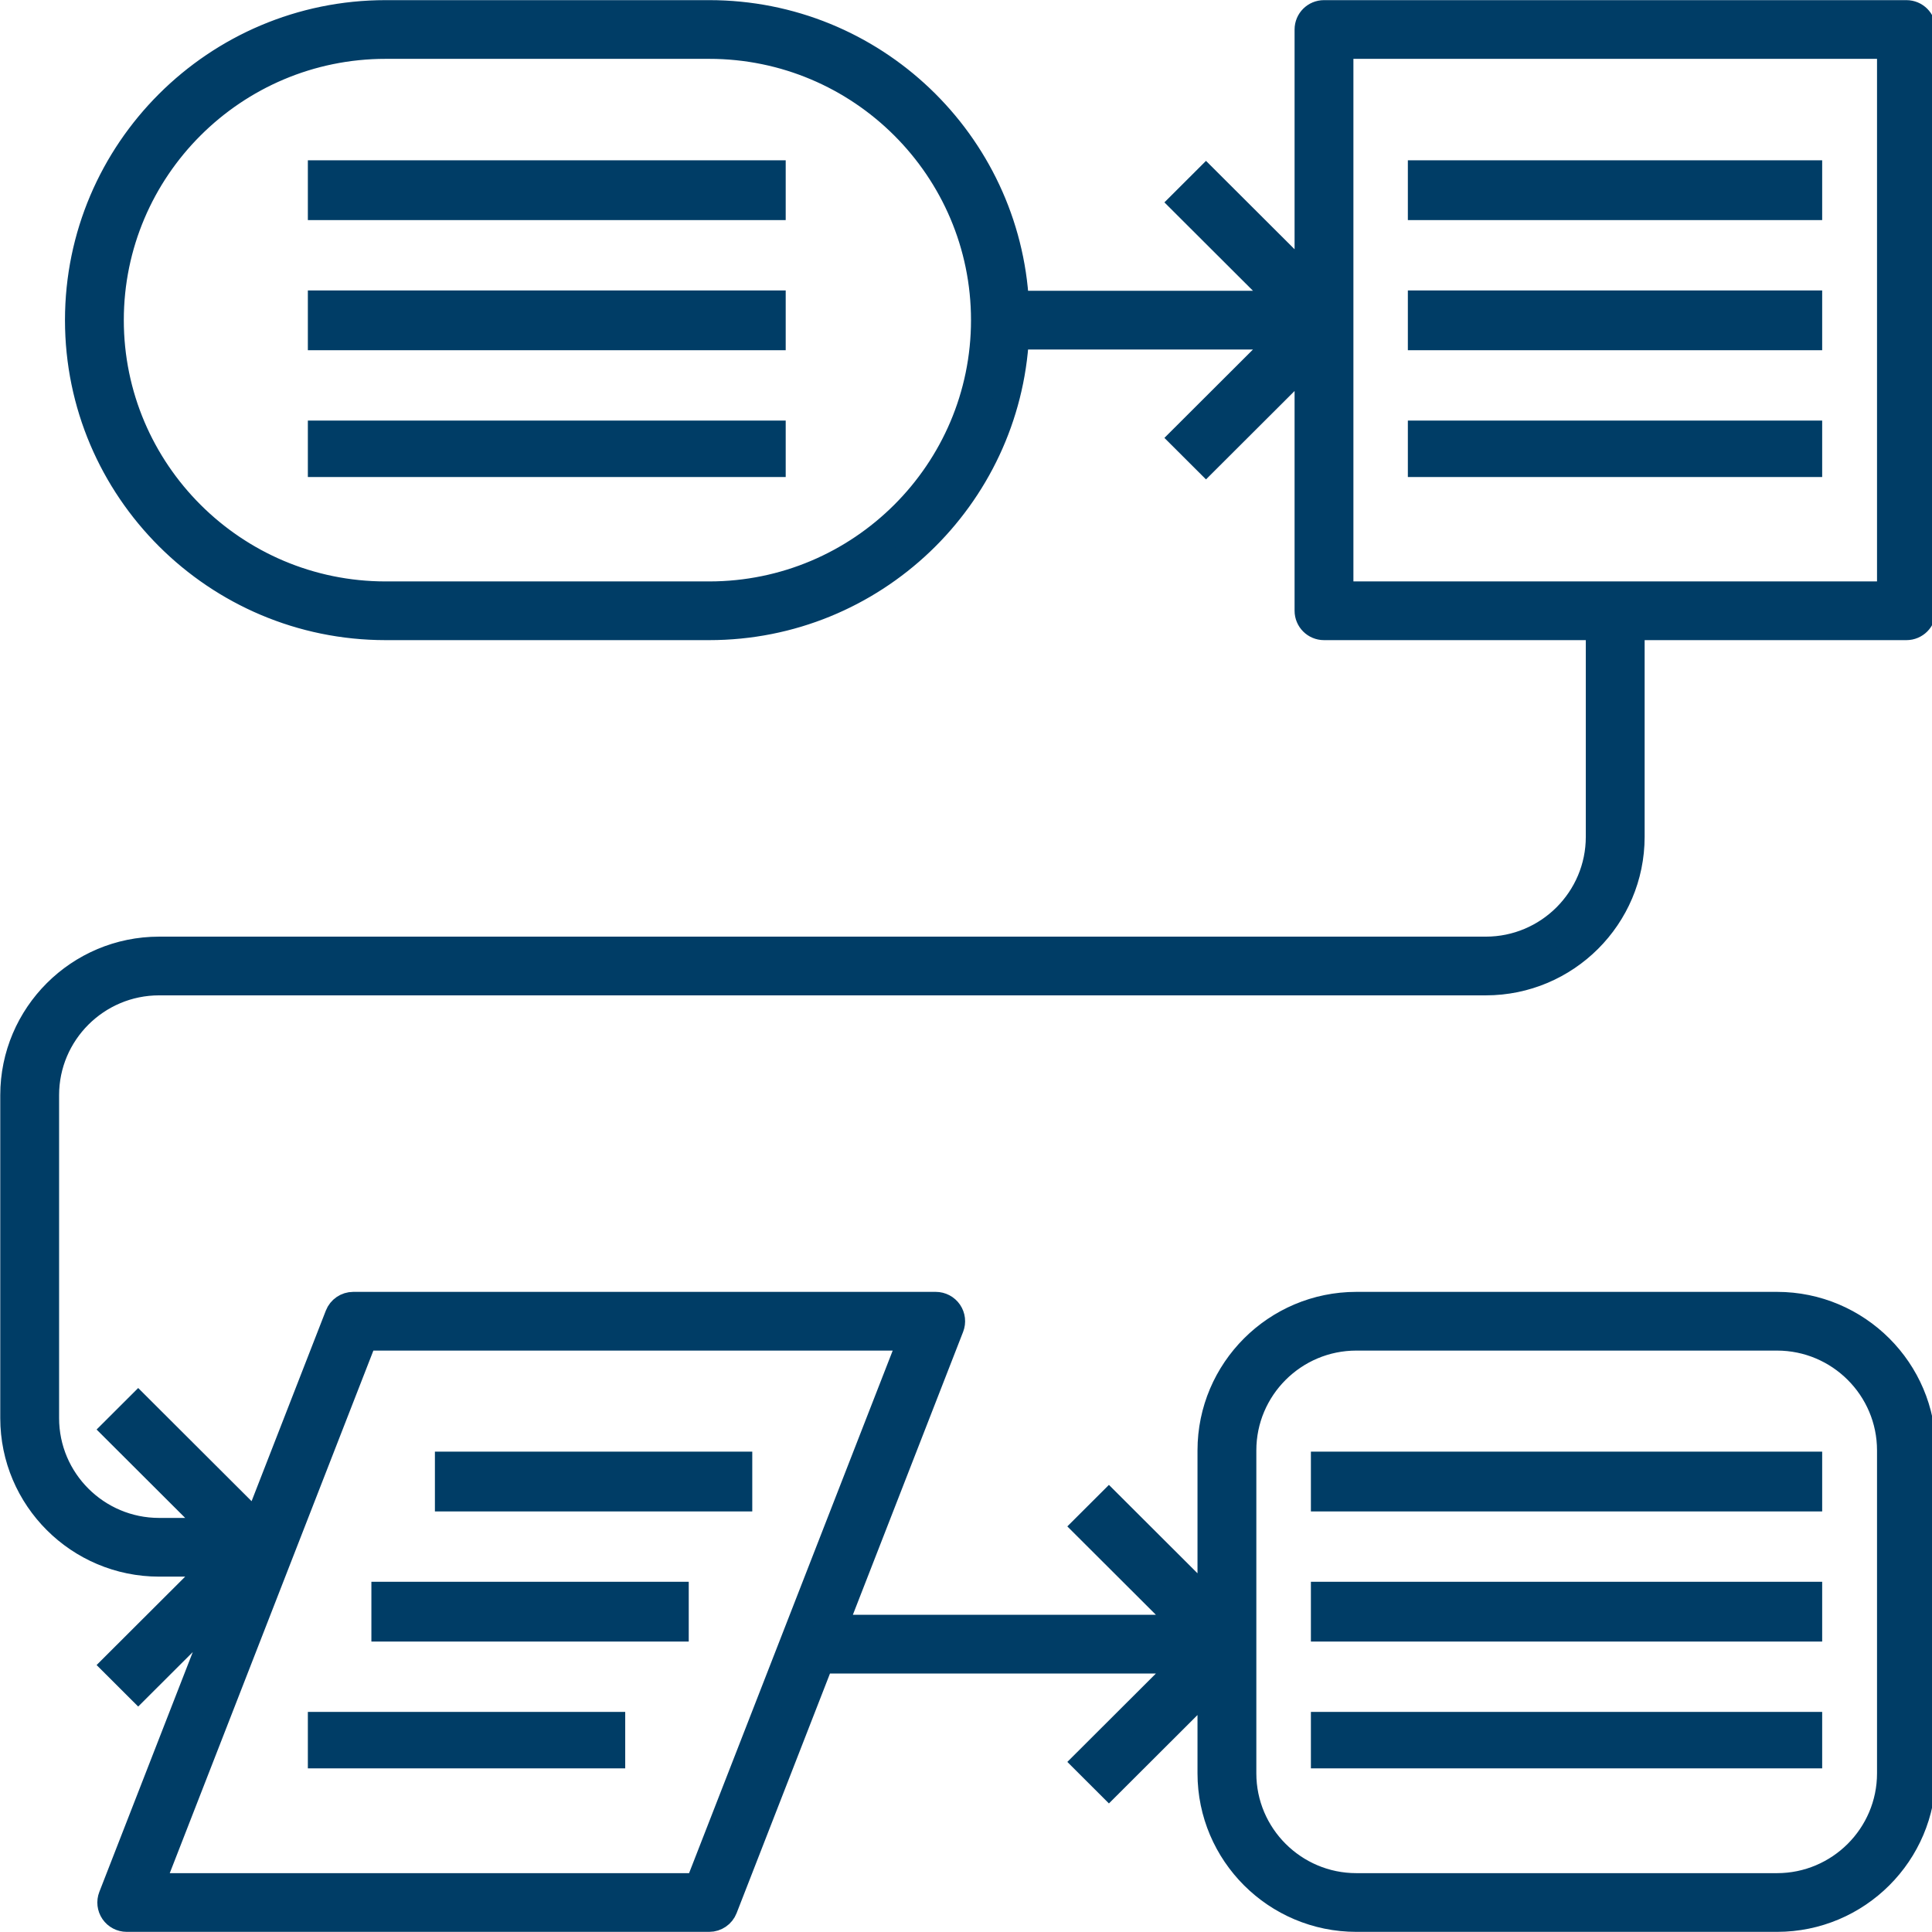 <svg width="439" height="439" xmlns="http://www.w3.org/2000/svg" xmlns:xlink="http://www.w3.org/1999/xlink" xml:space="preserve" overflow="hidden"><g transform="translate(-1047 143)"><path d="M140.685 264.112 441.538 264.112C459.747 264.112 474.559 249.297 474.559 231.091L474.559 183.396 536.93 183.396C538.959 183.396 540.599 181.751 540.599 179.726L540.599 47.645C540.599 45.619 538.959 43.976 536.93 43.976L404.849 43.976C402.82 43.976 401.18 45.619 401.18 47.645L401.18 104.828 378.091 81.74 372.904 86.928 395.992 110.017 334.952 110.017C333.026 73.287 302.629 43.976 265.429 43.976L192.051 43.976C153.611 43.976 122.341 75.246 122.341 113.686 122.341 152.125 153.611 183.396 192.051 183.396L265.429 183.396C302.629 183.396 333.026 154.084 334.952 117.355L395.992 117.355 372.904 140.444 378.091 145.631 401.18 122.542 401.18 179.726C401.18 181.751 402.82 183.396 404.849 183.396L467.221 183.396 467.221 231.091C467.221 245.254 455.696 256.774 441.538 256.774L140.685 256.774C122.476 256.774 107.665 271.589 107.665 289.795L107.665 363.174C107.665 381.379 122.476 396.193 140.685 396.193L153.843 396.193 130.754 419.282 135.941 424.47 156.293 404.119 129.928 471.914C129.488 473.043 129.635 474.313 130.317 475.314 130.999 476.316 132.137 476.91 133.348 476.91L265.429 476.91C266.941 476.91 268.298 475.982 268.848 474.57L290.767 418.208 373.979 418.208 350.89 441.296 356.078 446.484 379.166 423.395 379.166 443.89C379.166 462.099 393.978 476.91 412.187 476.91L507.579 476.91C525.788 476.91 540.599 462.099 540.599 443.89L540.599 370.511C540.599 352.306 525.788 337.491 507.579 337.491L412.187 337.491C393.978 337.491 379.166 352.306 379.166 370.511L379.166 405.682 356.078 382.593 350.89 387.781 373.979 410.87 293.621 410.87 320.214 342.487C320.654 341.358 320.507 340.089 319.825 339.087 319.142 338.085 318.005 337.491 316.794 337.491L184.713 337.491C183.201 337.491 181.844 338.419 181.293 339.831L162.787 387.425 135.941 360.58 130.754 365.767 153.843 388.856 140.685 388.856C126.527 388.856 115.003 377.335 115.003 363.174L115.003 289.795C115.003 275.632 126.527 264.112 140.685 264.112ZM265.429 176.058 192.051 176.058C157.658 176.058 129.679 148.078 129.679 113.686 129.679 79.293 157.658 51.314 192.051 51.314L265.429 51.314C299.822 51.314 327.801 79.293 327.801 113.686 327.801 148.078 299.822 176.058 265.429 176.058ZM408.518 51.314 533.261 51.314 533.261 176.058 408.518 176.058 408.518 51.314ZM386.504 370.511C386.504 356.349 398.028 344.829 412.187 344.829L507.579 344.829C521.737 344.829 533.261 356.349 533.261 370.511L533.261 443.89C533.261 458.048 521.737 469.572 507.579 469.572L412.187 469.572C398.028 469.572 386.504 458.048 386.504 443.89L386.504 370.511ZM187.223 344.829 311.431 344.829 262.919 469.572 138.712 469.572 187.223 344.829Z" stroke="#003D66" stroke-width="6.003" stroke-miterlimit="8" fill="#003D66" fill-rule="evenodd" transform="matrix(1.002 0 0 1 942.187 -183.943)"/><path d="M177.42 80.37 279.777 80.37 279.777 87.952 177.42 87.952Z" stroke="#003D66" stroke-width="6.003" stroke-miterlimit="8" fill="#003D66" fill-rule="evenodd" transform="matrix(1.002 0 0 1 942.187 -183.943)"/><path d="M177.42 109.94 279.777 109.94 279.777 117.522 177.42 117.522Z" stroke="#003D66" stroke-width="6.003" stroke-miterlimit="8" fill="#003D66" fill-rule="evenodd" transform="matrix(1.002 0 0 1 942.187 -183.943)"/><path d="M177.42 139.51 279.777 139.51 279.777 146.333 177.42 146.333Z" stroke="#003D66" stroke-width="6.003" stroke-miterlimit="8" fill="#003D66" fill-rule="evenodd" transform="matrix(1.002 0 0 1 942.187 -183.943)"/><path d="M206.231 373.794 272.195 373.794 272.195 381.377 206.231 381.377Z" stroke="#003D66" stroke-width="6.003" stroke-miterlimit="8" fill="#003D66" fill-rule="evenodd" transform="matrix(1.002 0 0 1 942.187 -183.943)"/><path d="M191.826 403.364 257.789 403.364 257.789 410.946 191.826 410.946Z" stroke="#003D66" stroke-width="6.003" stroke-miterlimit="8" fill="#003D66" fill-rule="evenodd" transform="matrix(1.002 0 0 1 942.187 -183.943)"/><path d="M177.42 432.934 243.383 432.934 243.383 439.758 177.42 439.758Z" stroke="#003D66" stroke-width="6.003" stroke-miterlimit="8" fill="#003D66" fill-rule="evenodd" transform="matrix(1.002 0 0 1 942.187 -183.943)"/><path d="M426.869 80.37 514.82 80.37 514.82 87.952 426.869 87.952Z" stroke="#003D66" stroke-width="6.003" stroke-miterlimit="8" fill="#003D66" fill-rule="evenodd" transform="matrix(1.002 0 0 1 942.187 -183.943)"/><path d="M426.869 109.94 514.82 109.94 514.82 117.522 426.869 117.522Z" stroke="#003D66" stroke-width="6.003" stroke-miterlimit="8" fill="#003D66" fill-rule="evenodd" transform="matrix(1.002 0 0 1 942.187 -183.943)"/><path d="M426.869 139.51 514.82 139.51 514.82 146.333 426.869 146.333Z" stroke="#003D66" stroke-width="6.003" stroke-miterlimit="8" fill="#003D66" fill-rule="evenodd" transform="matrix(1.002 0 0 1 942.187 -183.943)"/><path d="M404.881 373.794 514.82 373.794 514.82 381.377 404.881 381.377Z" stroke="#003D66" stroke-width="6.003" stroke-miterlimit="8" fill="#003D66" fill-rule="evenodd" transform="matrix(1.002 0 0 1 942.187 -183.943)"/><path d="M404.881 403.364 514.82 403.364 514.82 410.946 404.881 410.946Z" stroke="#003D66" stroke-width="6.003" stroke-miterlimit="8" fill="#003D66" fill-rule="evenodd" transform="matrix(1.002 0 0 1 942.187 -183.943)"/><path d="M404.881 432.934 514.82 432.934 514.82 439.758 404.881 439.758Z" stroke="#003D66" stroke-width="6.003" stroke-miterlimit="8" fill="#003D66" fill-rule="evenodd" transform="matrix(1.002 0 0 1 942.187 -183.943)"/></g></svg>